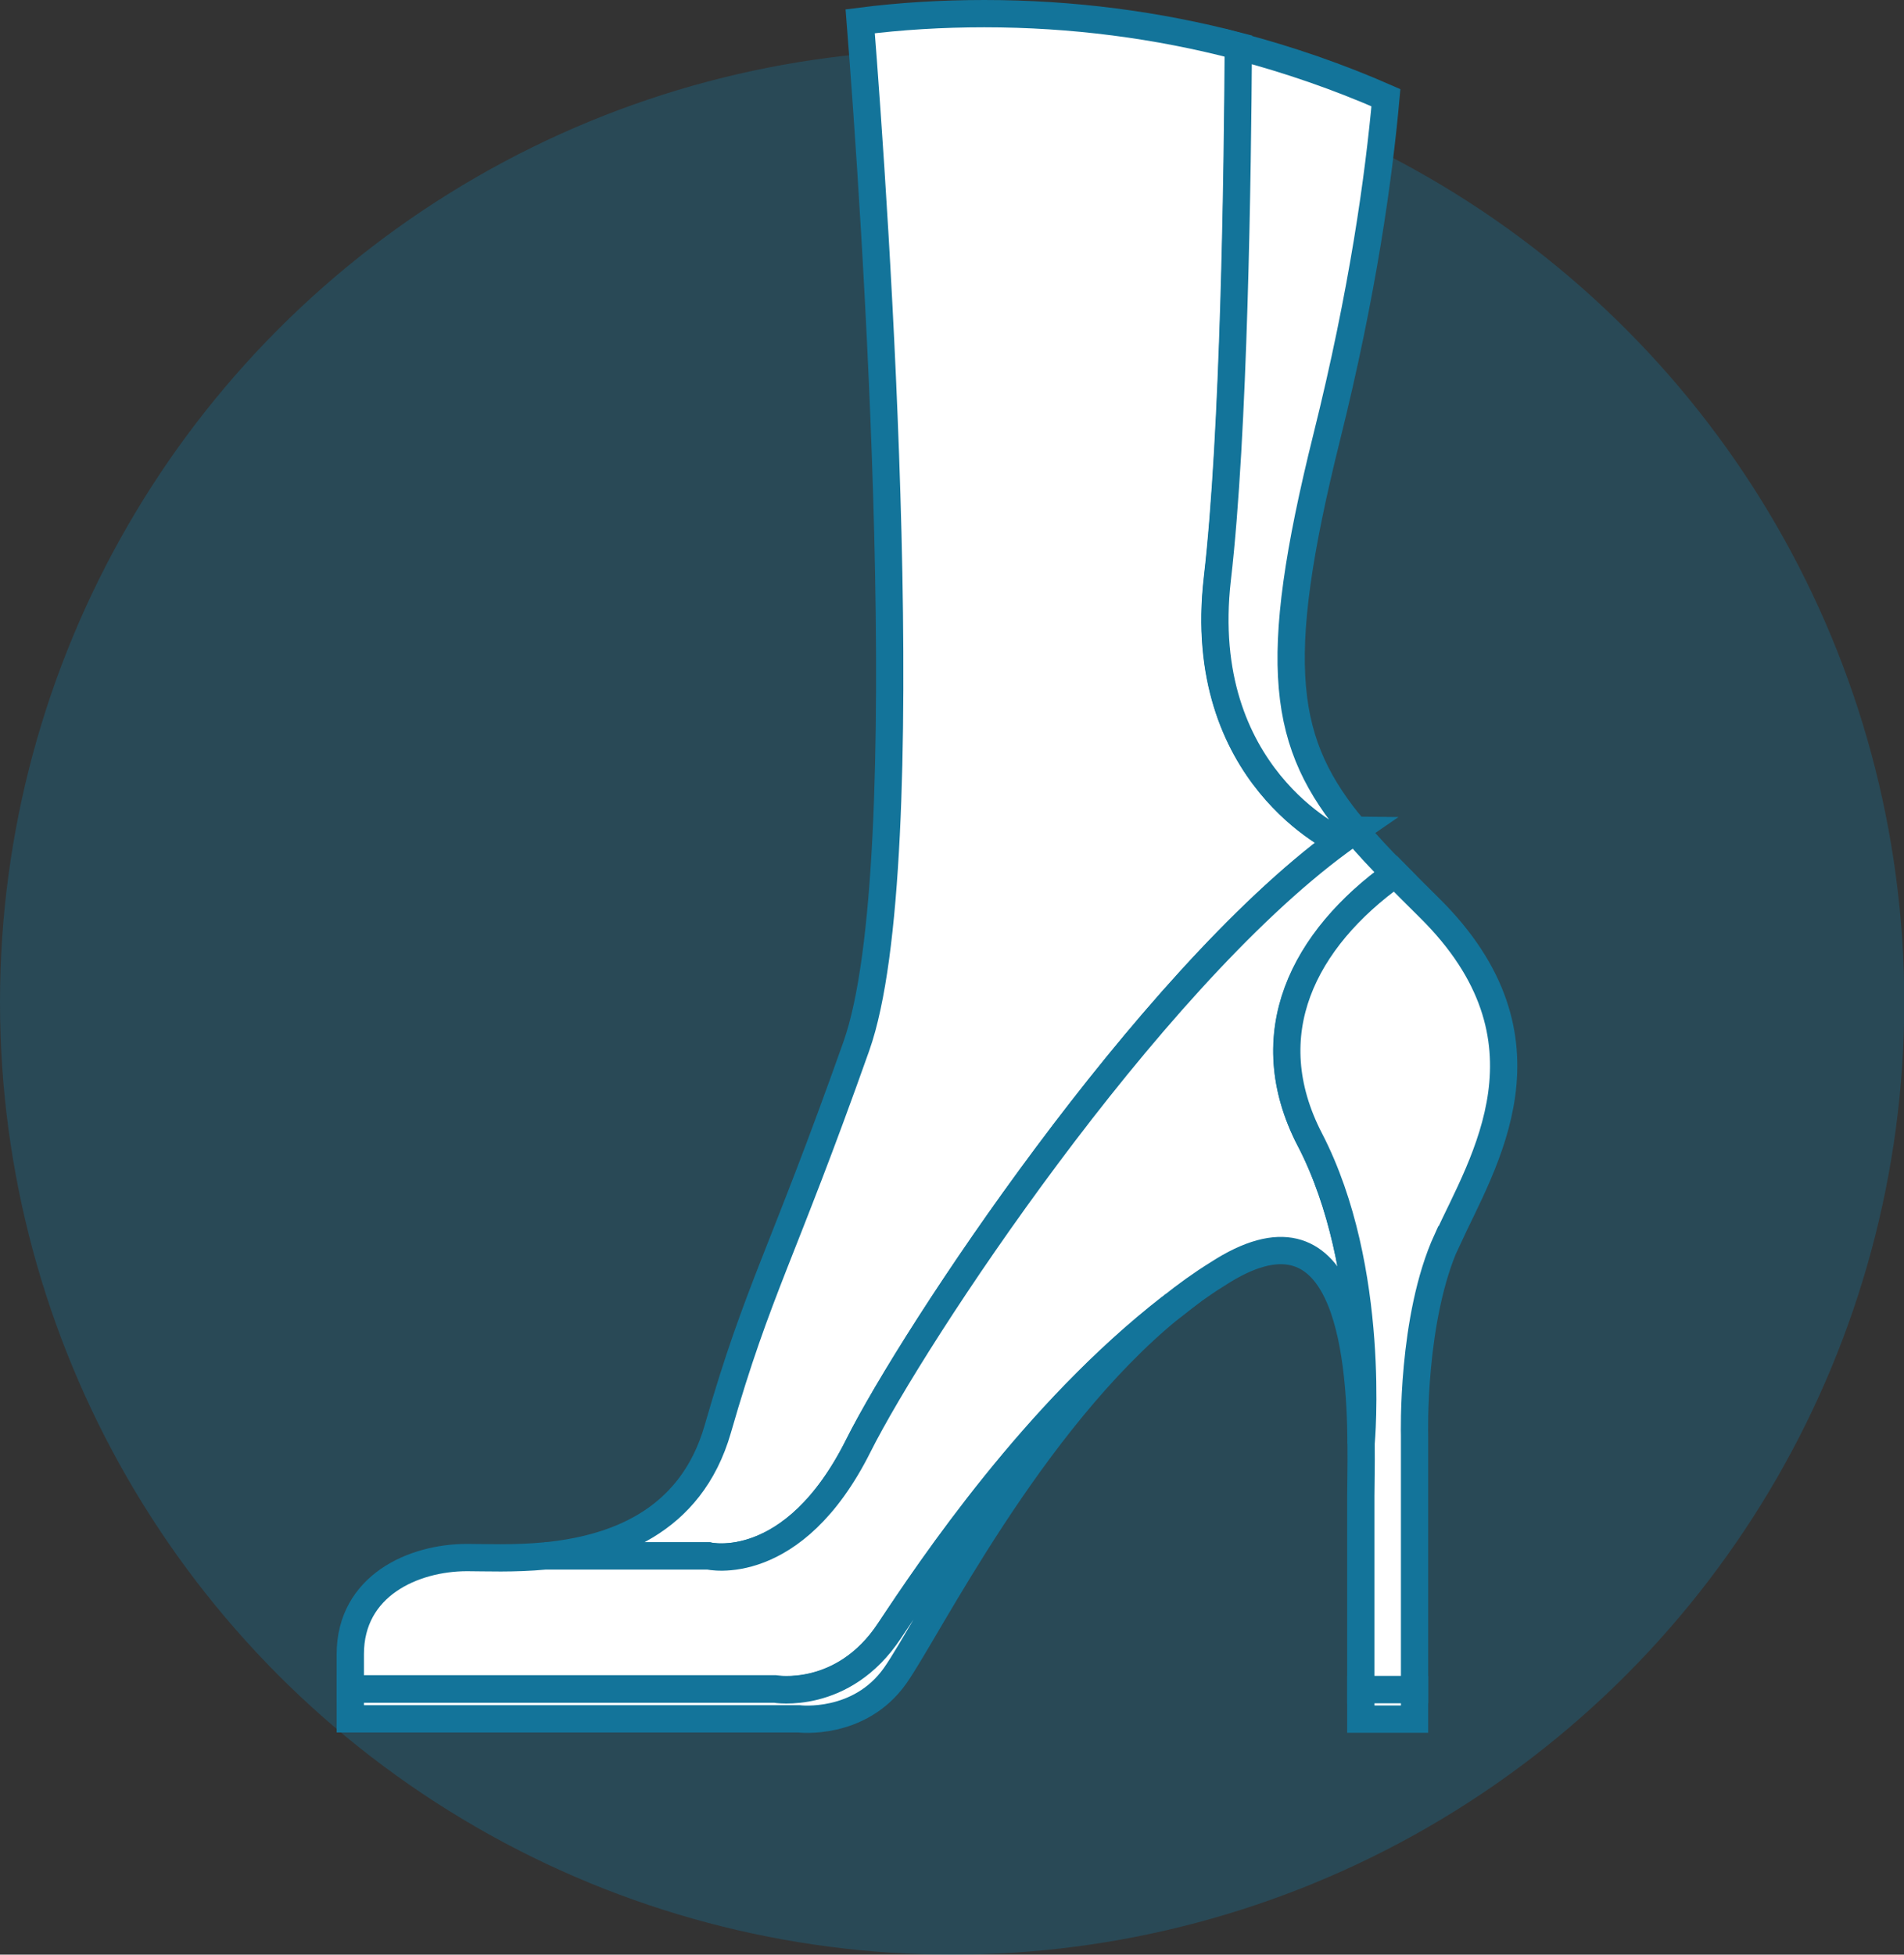 <?xml version="1.0" encoding="UTF-8"?>
<svg xmlns="http://www.w3.org/2000/svg" id="Warstwa_2" data-name="Warstwa 2" viewBox="0 0 69.79 71.62">
  <rect x="0" y="0" width="69.79" height="71.62" fill="#333333" stroke="none"/>
  <defs>
    <style>
      .cls-1 {
        fill: #00a4e4;
        opacity: .2;
      }

      .cls-2 {
        fill: #fff;
        stroke: #13749a;
        stroke-miterlimit: 10;
      }
    </style>
  </defs>
  <g id="Warstwa_1-2" data-name="Warstwa 1">
    <g>
      <circle class="cls-1" cx="34.9" cy="36.72" r="34.9"></circle>
      <g>
        <path class="cls-2" d="m49.1,30.82c-7.1,5.21-15.61,18.1-17.64,22.15-2.39,4.78-5.49,4.04-5.49,4.04h-5.97c2.4-.24,5.31-1.17,6.31-4.65,1.49-5.19,2.33-6.27,5.08-14.03,2.36-6.67.67-30.87.14-37.55,1.49-.19,3.01-.28,4.55-.28,3.22,0,6.35.41,9.32,1.19-.02,4.61-.15,14.17-.77,19.51-.84,7.22,4.47,9.61,4.47,9.61Z"></path>
        <path class="cls-2" d="m49.67,30.42c-.19.13-.38.27-.58.4,0,0-5.3-2.39-4.47-9.61.62-5.34.74-14.9.77-19.51,1.86.49,3.68,1.12,5.41,1.88-.26,2.89-.84,7.11-2.17,12.44-2.09,8.4-1.61,11.25,1.03,14.4Z"></path>
        <path class="cls-2" d="m48.01,41.75c2.47,4.77,1.88,11.14,1.88,11.14-.03-3.47-.57-9.26-5.26-6.21-.58.36-1.15.77-1.7,1.21,0,0-.02.01-.03.02-4.96,3.85-8.77,9.53-10.3,11.84-1.7,2.57-4.2,2.13-4.2,2.13h-15.56v-1.27c0-2.51,2.31-3.54,4.28-3.54.65,0,1.7.05,2.87-.06h5.98s3.1.74,5.49-4.03c2.03-4.05,10.54-16.94,17.64-22.15.19-.14.38-.28.57-.4.43.51.92,1.04,1.47,1.59-3.36,2.42-5.12,5.88-3.13,9.74Z"></path>
        <path class="cls-2" d="m53.04,45.43c-1.31,2.86-1.19,7.16-1.19,7.16v9.32h-1.97v-7.11c0-.42.02-1.1.01-1.91,0,0,.59-6.37-1.88-11.14-2-3.87-.24-7.33,3.13-9.74.39.4.81.81,1.25,1.25,4.89,4.83,1.97,9.31.66,12.17Z"></path>
        <path class="cls-2" d="m42.9,47.92c-5.15,4.19-8.91,11.81-10.09,13.48-1.31,1.85-3.52,1.58-3.52,1.58H12.84v-1.09h15.56s2.5.44,4.2-2.13c1.53-2.3,5.35-7.98,10.3-11.84Z"></path>
        <rect class="cls-2" x="49.88" y="61.91" width="1.97" height="1.08"></rect>
      </g>
    </g>
  </g>
</svg>
